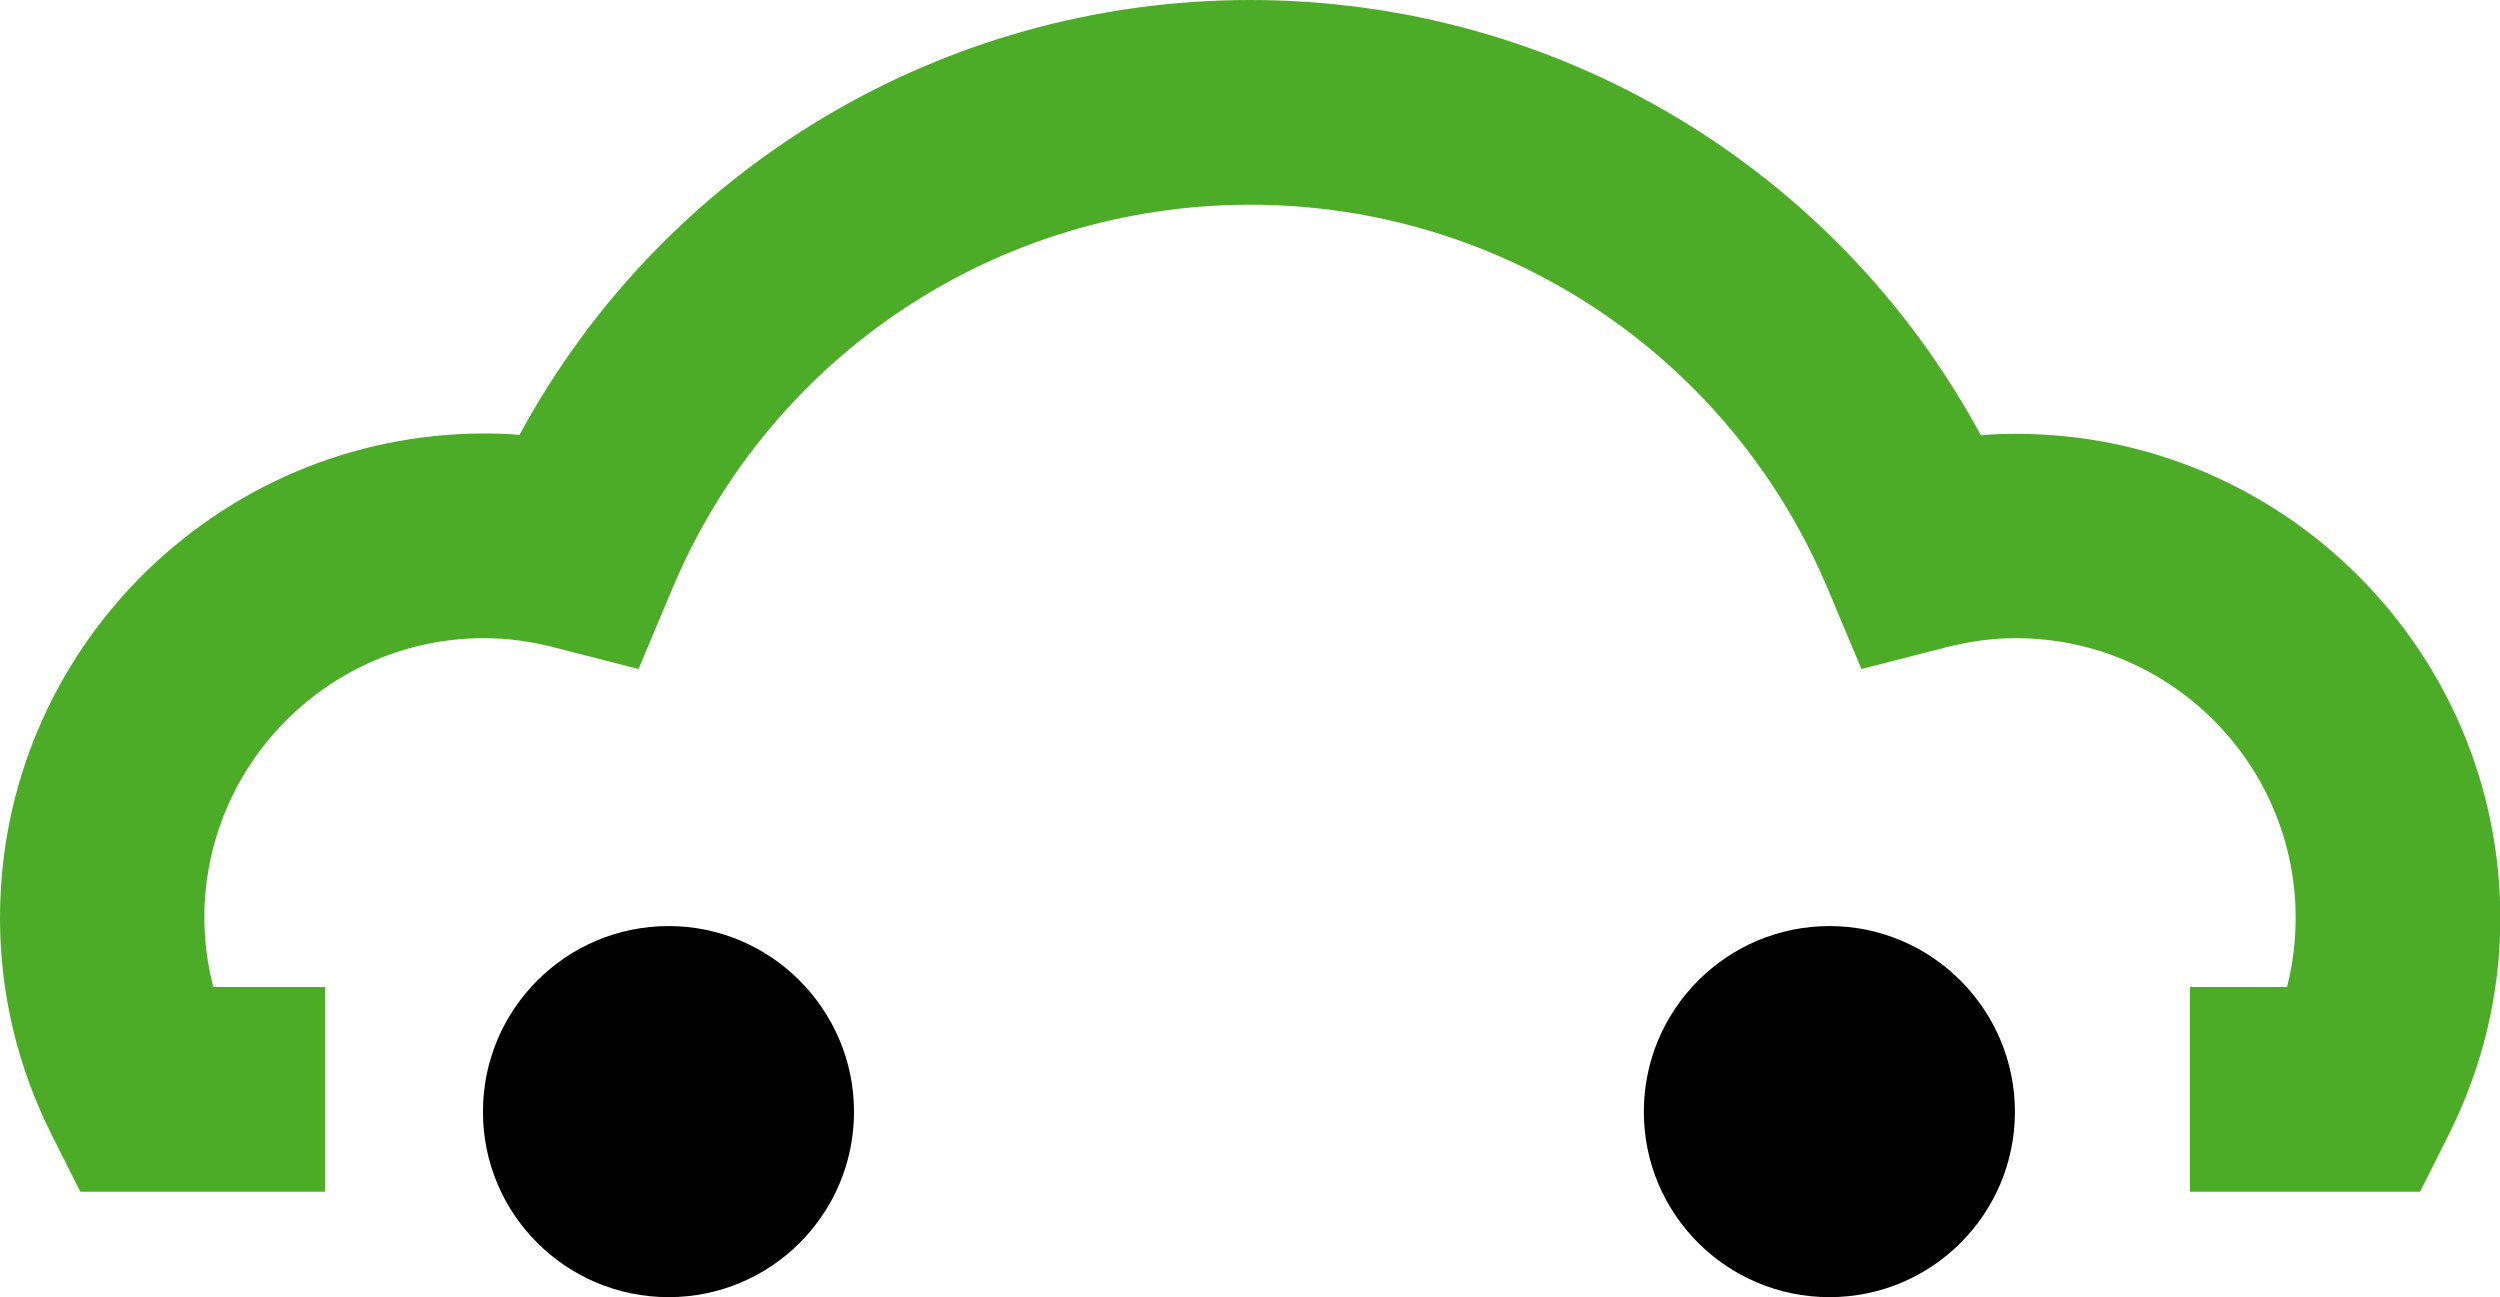 <?xml version="1.0" encoding="utf-8"?>
<!-- Generator: Adobe Illustrator 25.4.2, SVG Export Plug-In . SVG Version: 6.00 Build 0)  -->
<svg version="1.1" id="Laag_1" xmlns="http://www.w3.org/2000/svg" xmlns:xlink="http://www.w3.org/1999/xlink" x="0px" y="0px"
	 viewBox="0 0 69.73 36.18" style="enable-background:new 0 0 69.73 36.18;" xml:space="preserve">
<style type="text/css">
	.st0{fill:#4DAC27;}
</style>
<g>
	<path class="st0" d="M56.23,12.1c-0.33,0-0.65,0.01-0.98,0.04C51.22,4.69,43.45,0,34.87,0S18.51,4.7,14.49,12.13
		c-0.33-0.03-0.66-0.04-0.99-0.04C6.06,12.1,0,18.15,0,25.6c0,2.12,0.49,4.16,1.45,6.07l0.79,1.57h6.83v-5.71H5.95
		c-0.16-0.63-0.25-1.28-0.25-1.93c0-4.3,3.5-7.8,7.8-7.8c0.63,0,1.26,0.08,1.93,0.25l2.38,0.61l0.95-2.26
		C21.5,9.9,27.82,5.71,34.87,5.71c7.04,0,13.36,4.2,16.1,10.69l0.95,2.26l2.38-0.61c0.67-0.17,1.3-0.25,1.93-0.25
		c4.3,0,7.8,3.5,7.8,7.8c0,0.66-0.08,1.3-0.24,1.93h-2.71v5.71h6.42l0.79-1.57c0.96-1.91,1.45-3.95,1.45-6.07
		C69.73,18.15,63.67,12.1,56.23,12.1"/>
	<path d="M18.65,36.18c2.86,0,5.17-2.32,5.17-5.17s-2.32-5.18-5.17-5.18c-2.86,0-5.18,2.32-5.18,5.18S15.79,36.18,18.65,36.18"/>
	<path d="M51.03,36.18c2.86,0,5.17-2.32,5.17-5.17s-2.32-5.18-5.17-5.18c-2.86,0-5.18,2.32-5.18,5.18S48.17,36.18,51.03,36.18"/>
</g>
</svg>
